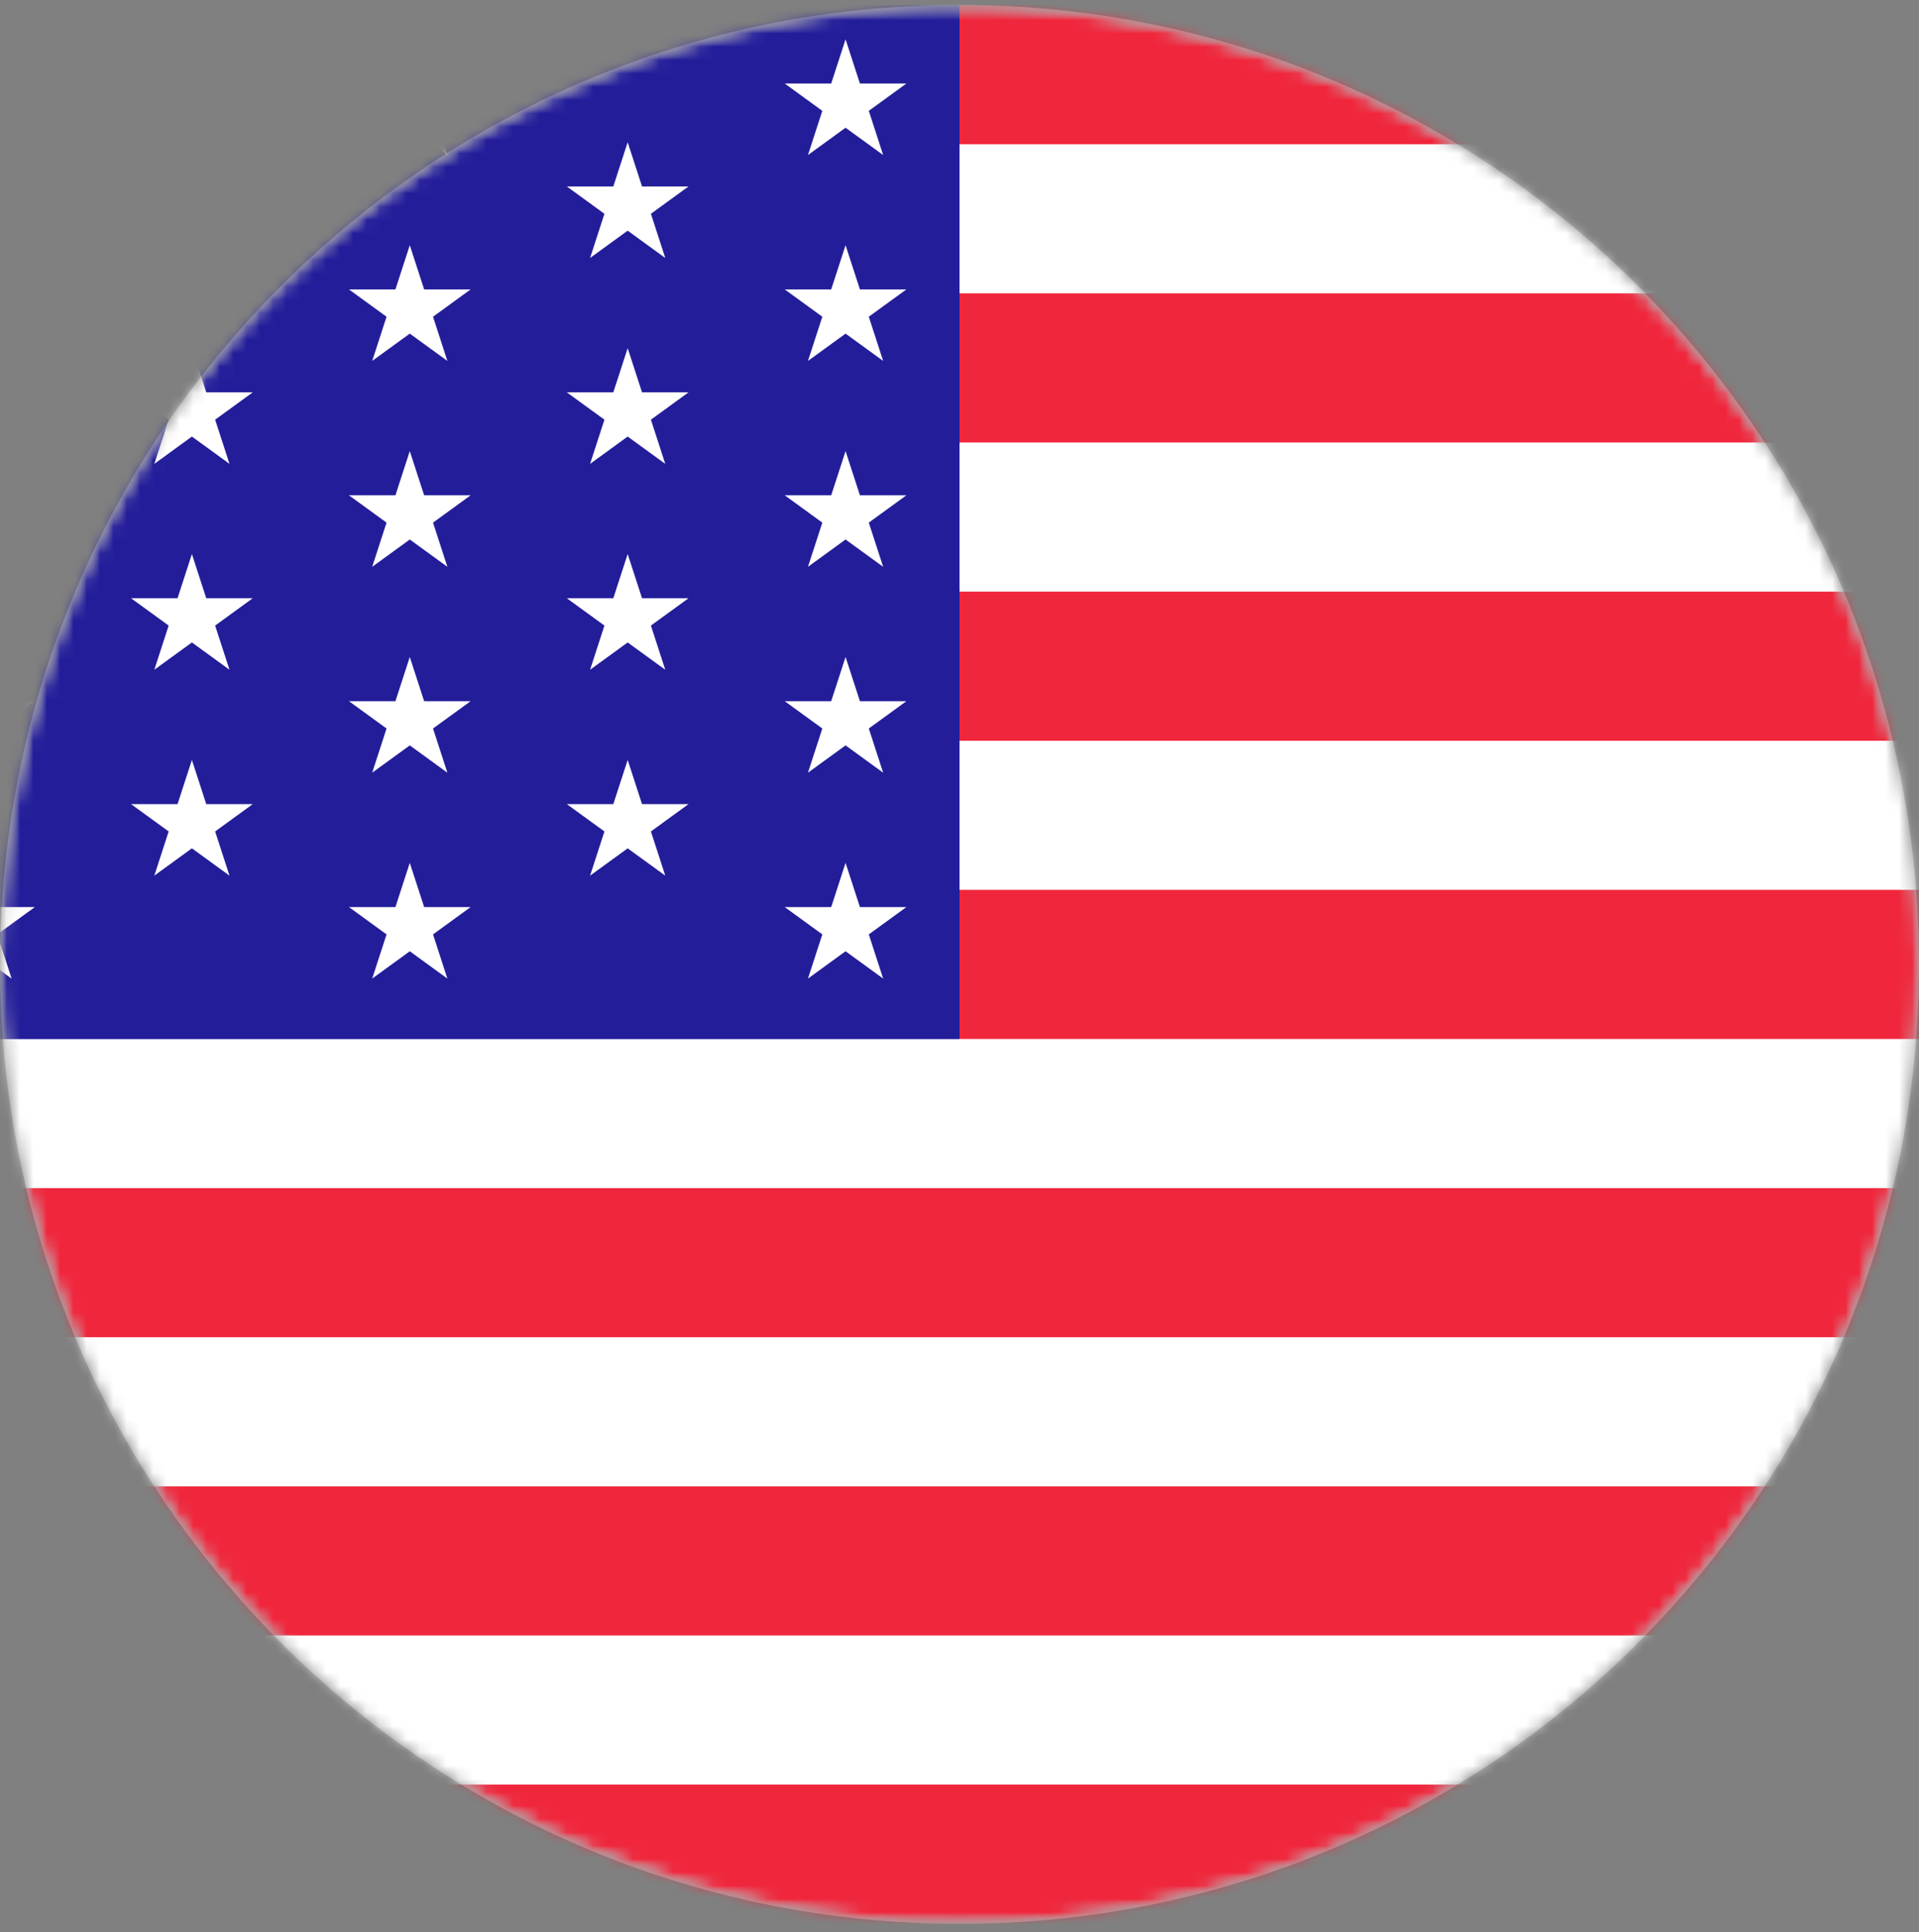 <svg width="144" height="145" viewBox="0 0 144 145" fill="none" xmlns="http://www.w3.org/2000/svg">
<rect x="0" y="0" width="144" height="145" fill="#808080" stroke="none"/>
<g clip-path="url(#clip0_39_320)">
<mask id="mask0_39_320" style="mask-type:luminance" maskUnits="userSpaceOnUse" x="0" y="0" width="144" height="145">
<path d="M144 72.371C144 32.607 111.764 0.371 72 0.371C32.236 0.371 0 32.607 0 72.371C0 112.136 32.236 144.371 72 144.371C111.764 144.371 144 112.136 144 72.371Z" fill="white"/>
</mask>
<g mask="url(#mask0_39_320)">
<path d="M144 72.371C144 32.607 111.764 0.371 72 0.371C32.236 0.371 0 32.607 0 72.371C0 112.136 32.236 144.371 72 144.371C111.764 144.371 144 112.136 144 72.371Z" fill="white"/>
<mask id="mask1_39_320" style="mask-type:luminance" maskUnits="userSpaceOnUse" x="0" y="0" width="144" height="145">
<path d="M72 144.371C111.764 144.371 144 112.136 144 72.371C144 32.607 111.764 0.371 72 0.371C32.236 0.371 0 32.607 0 72.371C0 112.136 32.236 144.371 72 144.371Z" fill="white"/>
</mask>
<g mask="url(#mask1_39_320)">
<path d="M0 0.371H144V144.371H0V0.371Z" fill="white"/>
<path d="M72 0.371H0V77.974H72V0.371Z" fill="#231D9A"/>
<path d="M-1.95 2.951L-0.872 6.268H2.615L-0.206 8.318L0.871 11.634L-1.95 9.585L-4.771 11.634L-3.694 8.318L-6.515 6.268H-3.028L-1.95 2.951Z" fill="white"/>
<path d="M-1.95 18.401L-0.872 21.718H2.615L-0.206 23.768L0.871 27.084L-1.95 25.035L-4.771 27.084L-3.694 23.768L-6.515 21.718H-3.028L-1.95 18.401Z" fill="white"/>
<path d="M-1.95 33.851L-0.872 37.168H2.615L-0.206 39.218L0.871 42.534L-1.95 40.484L-4.771 42.534L-3.694 39.218L-6.515 37.168H-3.028L-1.95 33.851Z" fill="white"/>
<path d="M-1.95 49.301L-0.872 52.618H2.615L-0.206 54.667L0.871 57.984L-1.95 55.934L-4.771 57.984L-3.694 54.667L-6.515 52.618H-3.028L-1.95 49.301Z" fill="white"/>
<path d="M-1.95 64.751L-0.872 68.068H2.615L-0.206 70.118L0.871 73.434L-1.95 71.384L-4.771 73.434L-3.694 70.118L-6.515 68.068H-3.028L-1.95 64.751Z" fill="white"/>
<path d="M14.4 10.676L15.478 13.993H18.965L16.144 16.043L17.221 19.359L14.4 17.309L11.579 19.359L12.656 16.043L9.835 13.993H13.322L14.4 10.676Z" fill="white"/>
<path d="M14.4 26.126L15.478 29.443H18.965L16.144 31.493L17.221 34.809L14.4 32.76L11.579 34.809L12.656 31.493L9.835 29.443H13.322L14.4 26.126Z" fill="white"/>
<path d="M14.4 41.576L15.478 44.893H18.965L16.144 46.943L17.221 50.26L14.4 48.21L11.579 50.26L12.656 46.943L9.835 44.893H13.322L14.4 41.576Z" fill="white"/>
<path d="M14.4 57.026L15.478 60.343H18.965L16.144 62.393L17.221 65.709L14.4 63.66L11.579 65.709L12.656 62.393L9.835 60.343H13.322L14.4 57.026Z" fill="white"/>
<path d="M30.75 2.951L31.828 6.268H35.315L32.494 8.318L33.571 11.634L30.75 9.585L27.929 11.634L29.006 8.318L26.185 6.268H29.672L30.75 2.951Z" fill="white"/>
<path d="M30.75 18.401L31.828 21.718H35.315L32.494 23.768L33.571 27.084L30.75 25.035L27.929 27.084L29.006 23.768L26.185 21.718H29.672L30.75 18.401Z" fill="white"/>
<path d="M30.75 33.851L31.828 37.168H35.315L32.494 39.218L33.571 42.534L30.75 40.484L27.929 42.534L29.006 39.218L26.185 37.168H29.672L30.75 33.851Z" fill="white"/>
<path d="M30.75 49.301L31.828 52.618H35.315L32.494 54.667L33.571 57.984L30.75 55.934L27.929 57.984L29.006 54.667L26.185 52.618H29.672L30.75 49.301Z" fill="white"/>
<path d="M30.75 64.751L31.828 68.068H35.315L32.494 70.118L33.571 73.434L30.75 71.384L27.929 73.434L29.006 70.118L26.185 68.068H29.672L30.75 64.751Z" fill="white"/>
<path d="M47.1 10.676L48.178 13.993H51.665L48.844 16.043L49.921 19.359L47.1 17.309L44.279 19.359L45.356 16.043L42.535 13.993H46.022L47.1 10.676Z" fill="white"/>
<path d="M47.1 26.126L48.178 29.443H51.665L48.844 31.493L49.921 34.809L47.1 32.76L44.279 34.809L45.356 31.493L42.535 29.443H46.022L47.1 26.126Z" fill="white"/>
<path d="M47.1 41.576L48.178 44.893H51.665L48.844 46.943L49.921 50.26L47.1 48.21L44.279 50.26L45.356 46.943L42.535 44.893H46.022L47.1 41.576Z" fill="white"/>
<path d="M47.1 57.026L48.178 60.343H51.665L48.844 62.393L49.921 65.709L47.1 63.66L44.279 65.709L45.356 62.393L42.535 60.343H46.022L47.1 57.026Z" fill="white"/>
<path d="M63.45 2.951L64.528 6.268H68.015L65.194 8.318L66.271 11.634L63.45 9.585L60.629 11.634L61.706 8.318L58.885 6.268H62.372L63.45 2.951Z" fill="white"/>
<path d="M63.45 18.401L64.528 21.718H68.015L65.194 23.768L66.271 27.084L63.45 25.035L60.629 27.084L61.706 23.768L58.885 21.718H62.372L63.45 18.401Z" fill="white"/>
<path d="M63.45 33.851L64.528 37.168H68.015L65.194 39.218L66.271 42.534L63.45 40.484L60.629 42.534L61.706 39.218L58.885 37.168H62.372L63.45 33.851Z" fill="white"/>
<path d="M63.45 49.301L64.528 52.618H68.015L65.194 54.667L66.271 57.984L63.45 55.934L60.629 57.984L61.706 54.667L58.885 52.618H62.372L63.45 49.301Z" fill="white"/>
<path d="M63.45 64.751L64.528 68.068H68.015L65.194 70.118L66.271 73.434L63.45 71.384L60.629 73.434L61.706 70.118L58.885 68.068H62.372L63.45 64.751Z" fill="white"/>
<path d="M178.309 -0.367H72V10.823H178.309V-0.367Z" fill="#F0263C"/>
<path d="M150.333 22.014H72V33.205H150.333V22.014Z" fill="#F0263C"/>
<path d="M150.333 44.396H72V55.586H150.333V44.396Z" fill="#F0263C"/>
<path d="M178.309 66.776H72V77.966H178.309V66.776Z" fill="#F0263C"/>
<path d="M177.751 89.157H1.501V100.347H177.751V89.157Z" fill="#F0263C"/>
<path d="M177.751 111.537H1.501V122.728H177.751V111.537Z" fill="#F0263C"/>
<path d="M177.751 133.919H1.501V145.109H177.751V133.919Z" fill="#F0263C"/>
</g>
</g>
</g>
<defs>
<clipPath id="clip0_39_320">
<rect width="144" height="144" fill="white" transform="translate(0 0.371)"/>
</clipPath>
</defs>
</svg>
